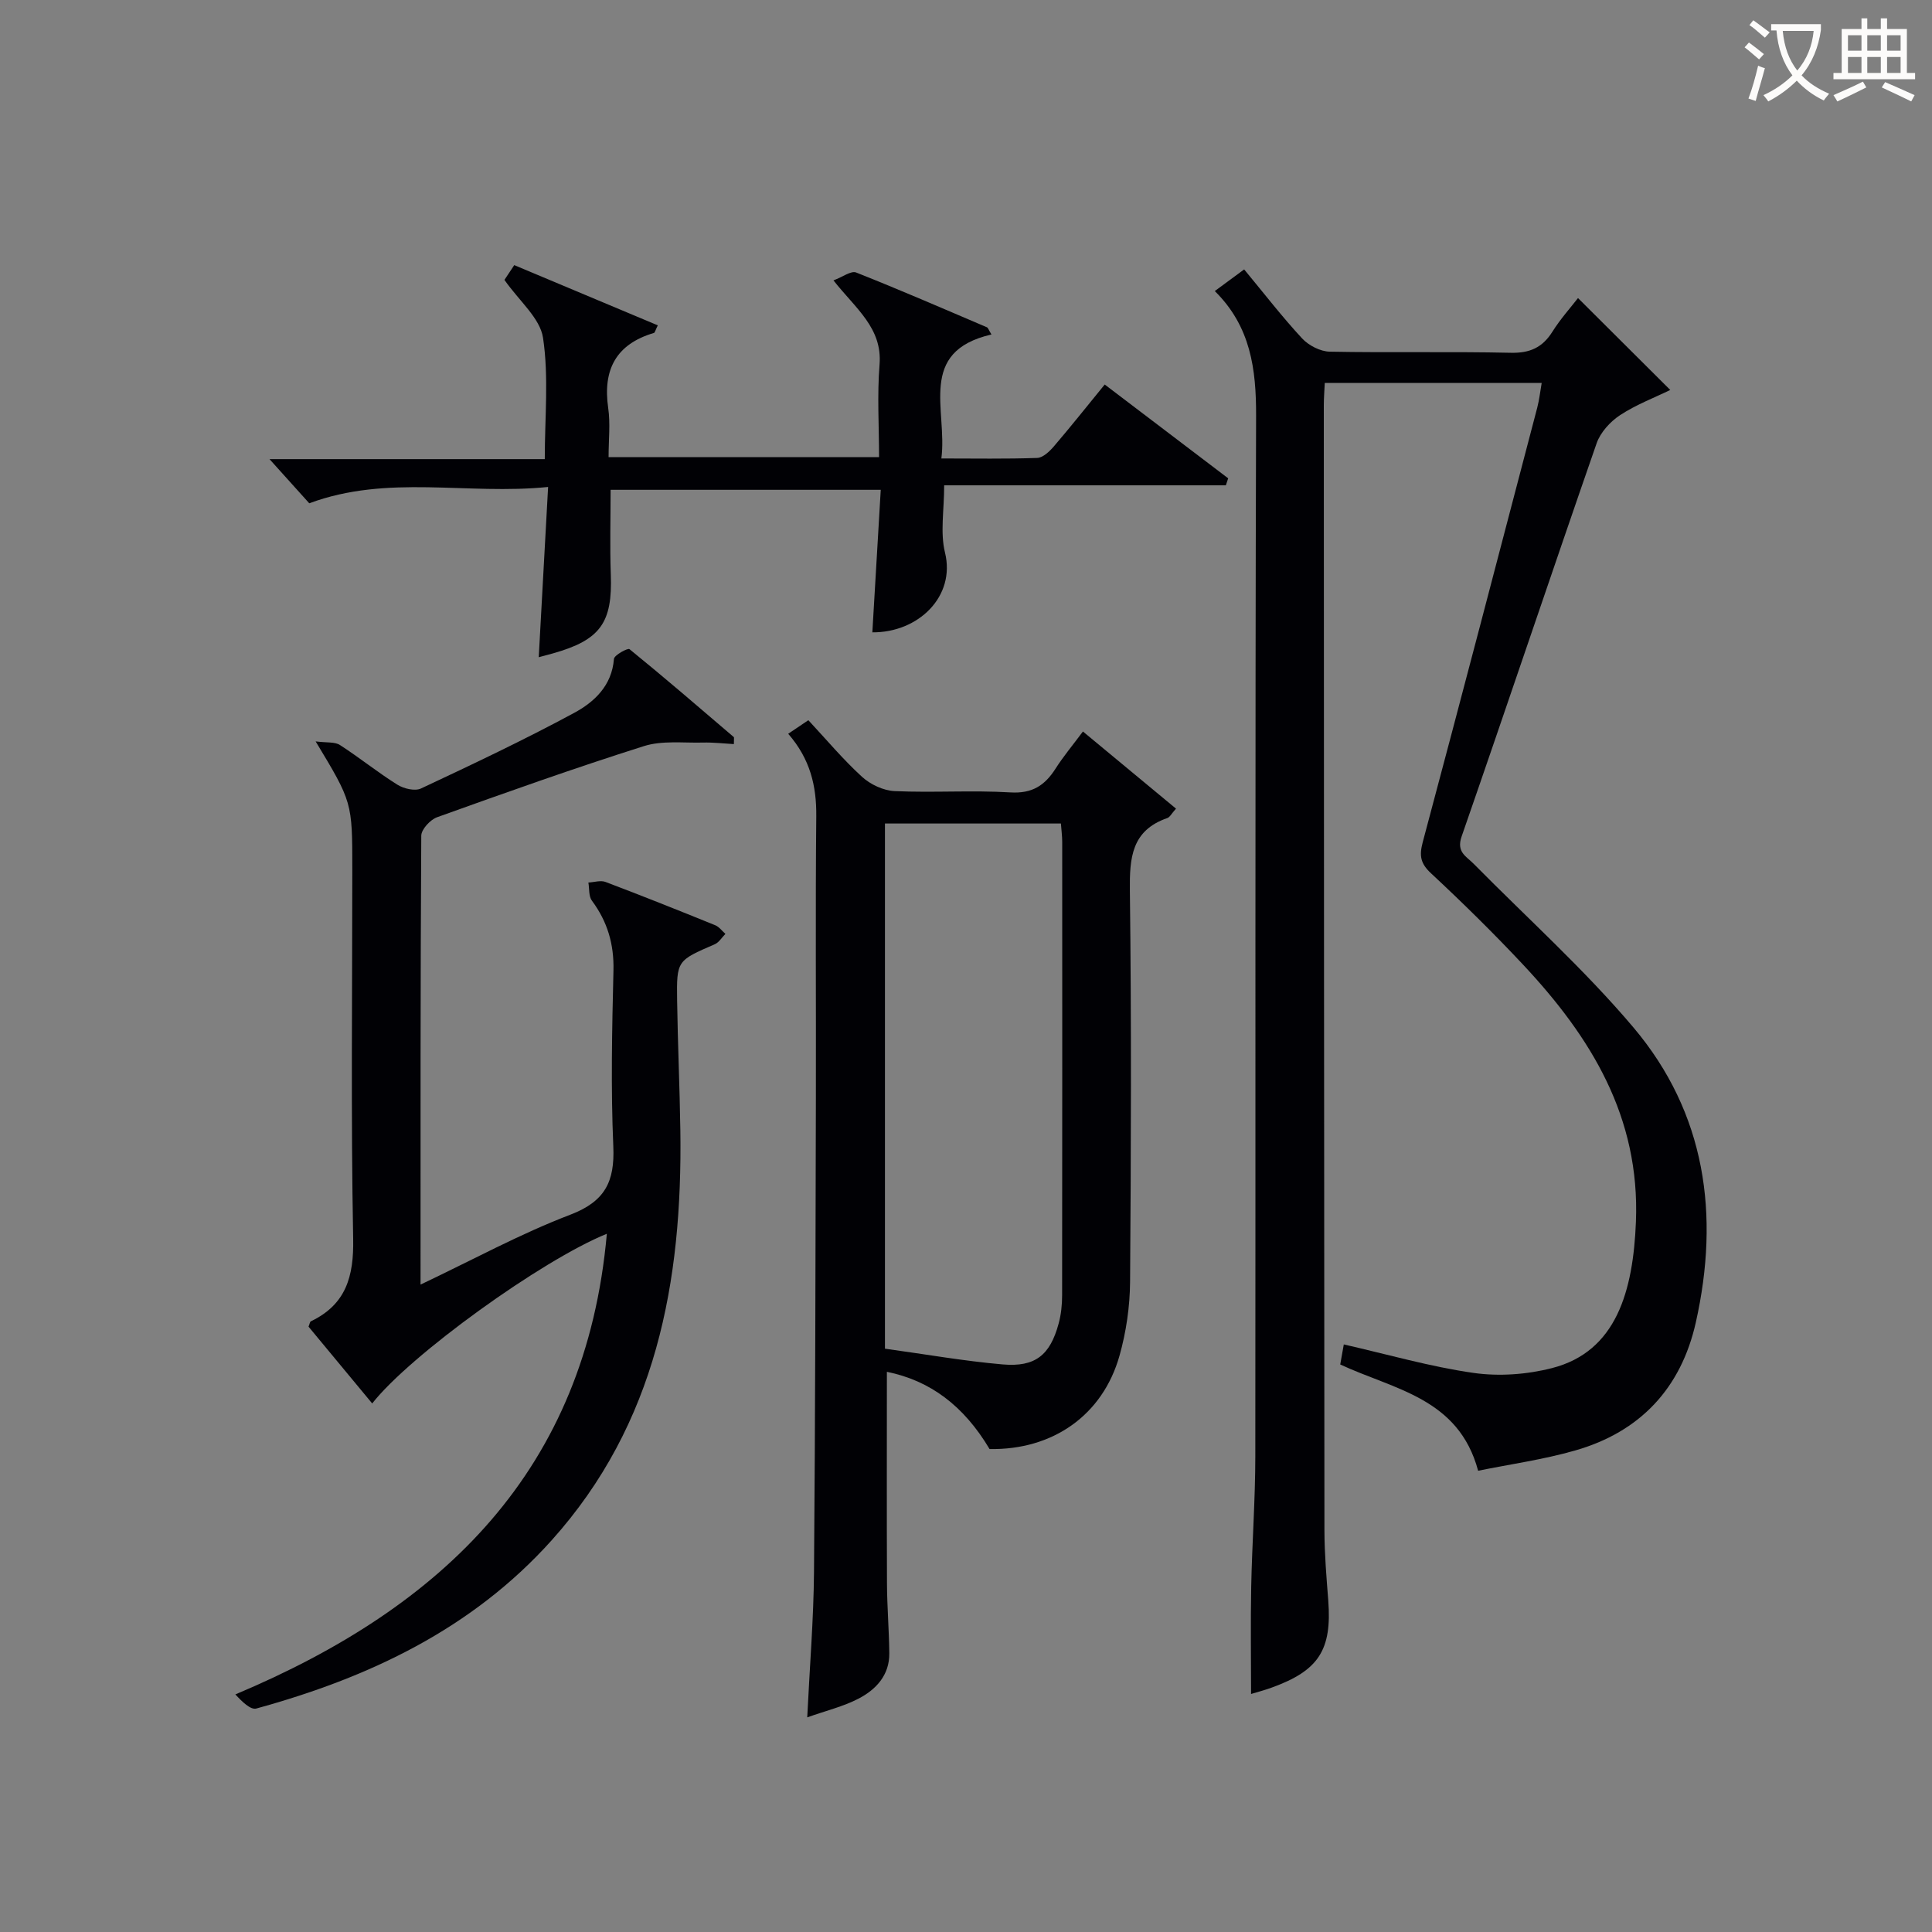 <svg enable-background="new 0 0 400 400" viewBox="0 0 400 400" xmlns="http://www.w3.org/2000/svg"><rect x="0" y="0" width="400" height="400" fill="#808080" stroke="none"/><g fill="#010105"><path d="m319.19 79.28c-14.99 0-29.62 0-44.91 0-.07 1.54-.2 3.12-.2 4.7.03 77.64.05 155.28.13 232.92.01 4.81.42 9.63.79 14.43.78 10.26-1.95 14.55-11.74 18.08-1.55.56-3.16.98-4.24 1.31 0-7.44-.12-14.85.03-22.26.18-8.98.84-17.95.85-26.92.07-71.81-.06-143.62.16-215.43.03-9.69-1.11-18.51-8.55-25.85 2.2-1.62 4.04-2.98 6.08-4.48 4.07 4.91 7.83 9.79 12 14.29 1.36 1.46 3.77 2.7 5.72 2.74 12.49.24 24.99-.05 37.48.23 3.97.09 6.56-1.09 8.63-4.38 1.67-2.66 3.8-5.02 5.29-6.95 6.33 6.31 12.61 12.56 19.1 19.03-3.22 1.57-7.05 3.02-10.39 5.21-2.04 1.34-4.06 3.56-4.85 5.81-9.42 27.11-18.54 54.32-27.96 81.43-1.13 3.25.98 4.1 2.52 5.67 11.08 11.24 22.91 21.85 33.06 33.87 14.98 17.74 17.9 38.81 12.91 61.07-3.06 13.63-11.54 22.67-24.99 26.51-6.64 1.9-13.55 2.86-20.08 4.19-4.05-15.08-17.35-16.78-28.55-22 .24-1.36.51-2.89.74-4.15 9.14 2.08 17.91 4.62 26.87 5.9 5.28.75 11.05.33 16.23-1 13.38-3.42 16.81-16.02 17.38-30.29.87-21.71-9.31-38.22-23.29-53.16-6.14-6.56-12.56-12.87-19.13-18.99-2.2-2.05-2.46-3.64-1.72-6.44 8.01-29.96 15.85-59.97 23.71-89.97.42-1.6.59-3.24.92-5.12z"/><path d="m87.07 265.96c10.89-5.17 20.68-10.53 31.01-14.47 7.19-2.75 9.21-6.85 8.9-14.11-.53-12.14-.26-24.32.03-36.47.13-5.45-1.25-10.11-4.46-14.43-.69-.92-.51-2.49-.73-3.76 1.19-.06 2.53-.51 3.55-.12 7.61 2.88 15.17 5.9 22.71 8.96.81.33 1.41 1.18 2.11 1.79-.73.73-1.33 1.77-2.21 2.15-7.8 3.38-7.91 3.35-7.79 11.65.13 8.98.54 17.96.67 26.94.44 31.22-4.93 60.65-26.69 84.86-16.49 18.35-37.8 28.38-61.1 34.78-1.19.33-2.94-1.4-4.34-2.92 43.16-18.14 72.55-46.45 76.91-95.37-13.45 5.44-40.74 25.12-48.58 35.13-4.47-5.4-8.86-10.69-13.18-15.9.23-.54.27-1.01.49-1.11 7.27-3.49 8.9-9.27 8.75-17.08-.48-25.48-.18-50.97-.18-76.46 0-13.93 0-13.93-7.59-26.52 2.31.3 3.96.06 5.02.74 4.05 2.61 7.82 5.67 11.9 8.22 1.32.83 3.63 1.38 4.89.79 10.66-5 21.31-10.04 31.67-15.63 4.18-2.25 7.85-5.63 8.28-11.19.06-.8 2.87-2.31 3.22-2.03 7.31 5.94 14.44 12.09 21.6 18.21.08.07.01.31.01 1.45-2.14-.12-4.28-.38-6.42-.32-4.09.1-8.44-.46-12.22.74-14.38 4.55-28.61 9.62-42.81 14.72-1.41.51-3.26 2.51-3.27 3.82-.19 30.64-.15 61.28-.15 92.94z"/><path d="m163.19 151.92c1.64-1.1 2.84-1.91 4.17-2.81 3.77 4.05 7.2 8.15 11.11 11.72 1.74 1.59 4.44 2.86 6.76 2.96 7.98.36 16.01-.21 23.98.27 4.51.27 7.12-1.45 9.34-4.94 1.6-2.51 3.52-4.8 5.66-7.67 6.53 5.41 12.81 10.61 19.27 15.97-.93 1.03-1.27 1.77-1.8 1.95-7.43 2.57-7.83 8.26-7.75 15.06.33 26.99.24 54 .04 80.99-.04 5.09-.8 10.33-2.18 15.23-3.48 12.38-13.86 19.59-26.91 19.36-5.34-8.97-12.3-14.18-21.26-15.99 0 14.59-.04 29.2.02 43.81.02 4.82.43 9.64.48 14.46.05 4.54-2.75 7.52-6.4 9.41-3.15 1.63-6.71 2.48-10.59 3.86.51-10.58 1.32-20.33 1.4-30.09.27-32.66.31-65.32.39-97.98.05-19.5-.11-39 .08-58.5.06-6.25-1.24-11.82-5.81-17.07zm20.03 127.31c8.32 1.14 16.33 2.56 24.39 3.26 6.74.58 9.79-1.93 11.56-8.42.52-1.89.73-3.92.73-5.88.04-31.28.03-62.56.02-93.85 0-1.28-.18-2.56-.27-3.84-12.34 0-24.36 0-36.43 0z"/><path d="m55.8 95.06h56.99c0-8.67.85-17.04-.36-25.11-.61-4.09-4.93-7.62-7.99-12 .32-.48 1.09-1.64 2.03-3.06 10 4.2 19.83 8.32 29.72 12.47-.52 1.05-.6 1.51-.8 1.57-7.86 2.33-10.61 7.61-9.47 15.54.47 3.23.08 6.59.08 10.17h56c0-6.33-.41-12.78.1-19.15.61-7.59-4.92-11.57-9.54-17.44 1.91-.71 3.65-2.05 4.7-1.63 9.1 3.6 18.07 7.5 27.07 11.34.24.1.35.53.94 1.49-15.44 3.57-9.07 15.64-10.37 25.67 6.96 0 13.41.12 19.84-.11 1.19-.04 2.56-1.35 3.46-2.4 3.46-4.04 6.77-8.21 10.52-12.8 8.59 6.53 17.07 12.97 25.56 19.42-.16.48-.32.97-.48 1.45-19.31 0-38.61 0-58.32 0 0 5.16-.85 9.77.17 13.92 2.24 9.09-5.53 16.6-15.04 16.52.57-9.71 1.14-19.43 1.74-29.51-19.07 0-37.45 0-55.93 0 0 5.96-.17 11.74.04 17.51.37 10.01-2.14 13.58-11.99 16.36-.94.27-1.89.51-2.93.79.63-11.55 1.26-22.91 1.94-35.25-16.82 1.71-33.15-2.67-49.45 3.38-2.44-2.71-5.28-5.86-8.23-9.14z"/></g><path d="m362.1 8.8c1.1.8 2.1 1.6 3.1 2.4l-1 1.1c-1.3-1.1-2.3-2-3-2.5zm1.9 4.8c.5.2.9.4 1.4.5-.6 2.3-1.3 4.5-1.9 6.8l-1.5-.5c.8-2.1 1.4-4.3 2-6.8zm-1-9.4c1.3.9 2.4 1.8 3.4 2.5l-1 1.1c-1.4-1.2-2.4-2.1-3.2-2.6zm3.7 2.2v-1.4h10.3v1.2c-.5 3.6-1.8 6.8-4 9.4 1.5 1.6 3.4 2.8 5.7 3.8-.3.4-.7.8-1.1 1.4-2.3-1.1-4.1-2.5-5.6-4.1-1.6 1.6-3.6 3.1-5.9 4.3-.3-.5-.7-.9-1-1.3 2.4-1.1 4.4-2.5 6-4.1-1.9-2.5-3-5.6-3.3-9.3h-1.1zm8.8 0h-6.4c.3 3.3 1.3 6 3 8.2 2-2.3 3.1-5.1 3.4-8.2z" fill="#fcfbfa"/><path d="m385.3 3.8h1.3v2.2h2.8v-2.2h1.3v2.2h4.1v9.1h1.7v1.3h-16.9v-1.3h1.7v-9.1h4.1v-2.2zm.4 13.1.7 1.2c-1.8.9-3.8 1.9-6 2.9-.2-.4-.5-.8-.8-1.3 2.3-1 4.3-1.9 6.1-2.8zm-3.1-6.4h2.8v-3.2h-2.8zm0 4.6h2.8v-3.3h-2.8zm4-4.6h2.8v-3.2h-2.8zm0 4.6h2.8v-3.3h-2.8zm3.7 1.9c2.1.9 4.1 1.8 6.1 2.7l-.7 1.3c-2.2-1.1-4.2-2-6.1-2.9zm3.2-9.7h-2.8v3.2h2.8zm-2.8 7.8h2.8v-3.3h-2.8z" fill="#fcfbfa"/></svg>
